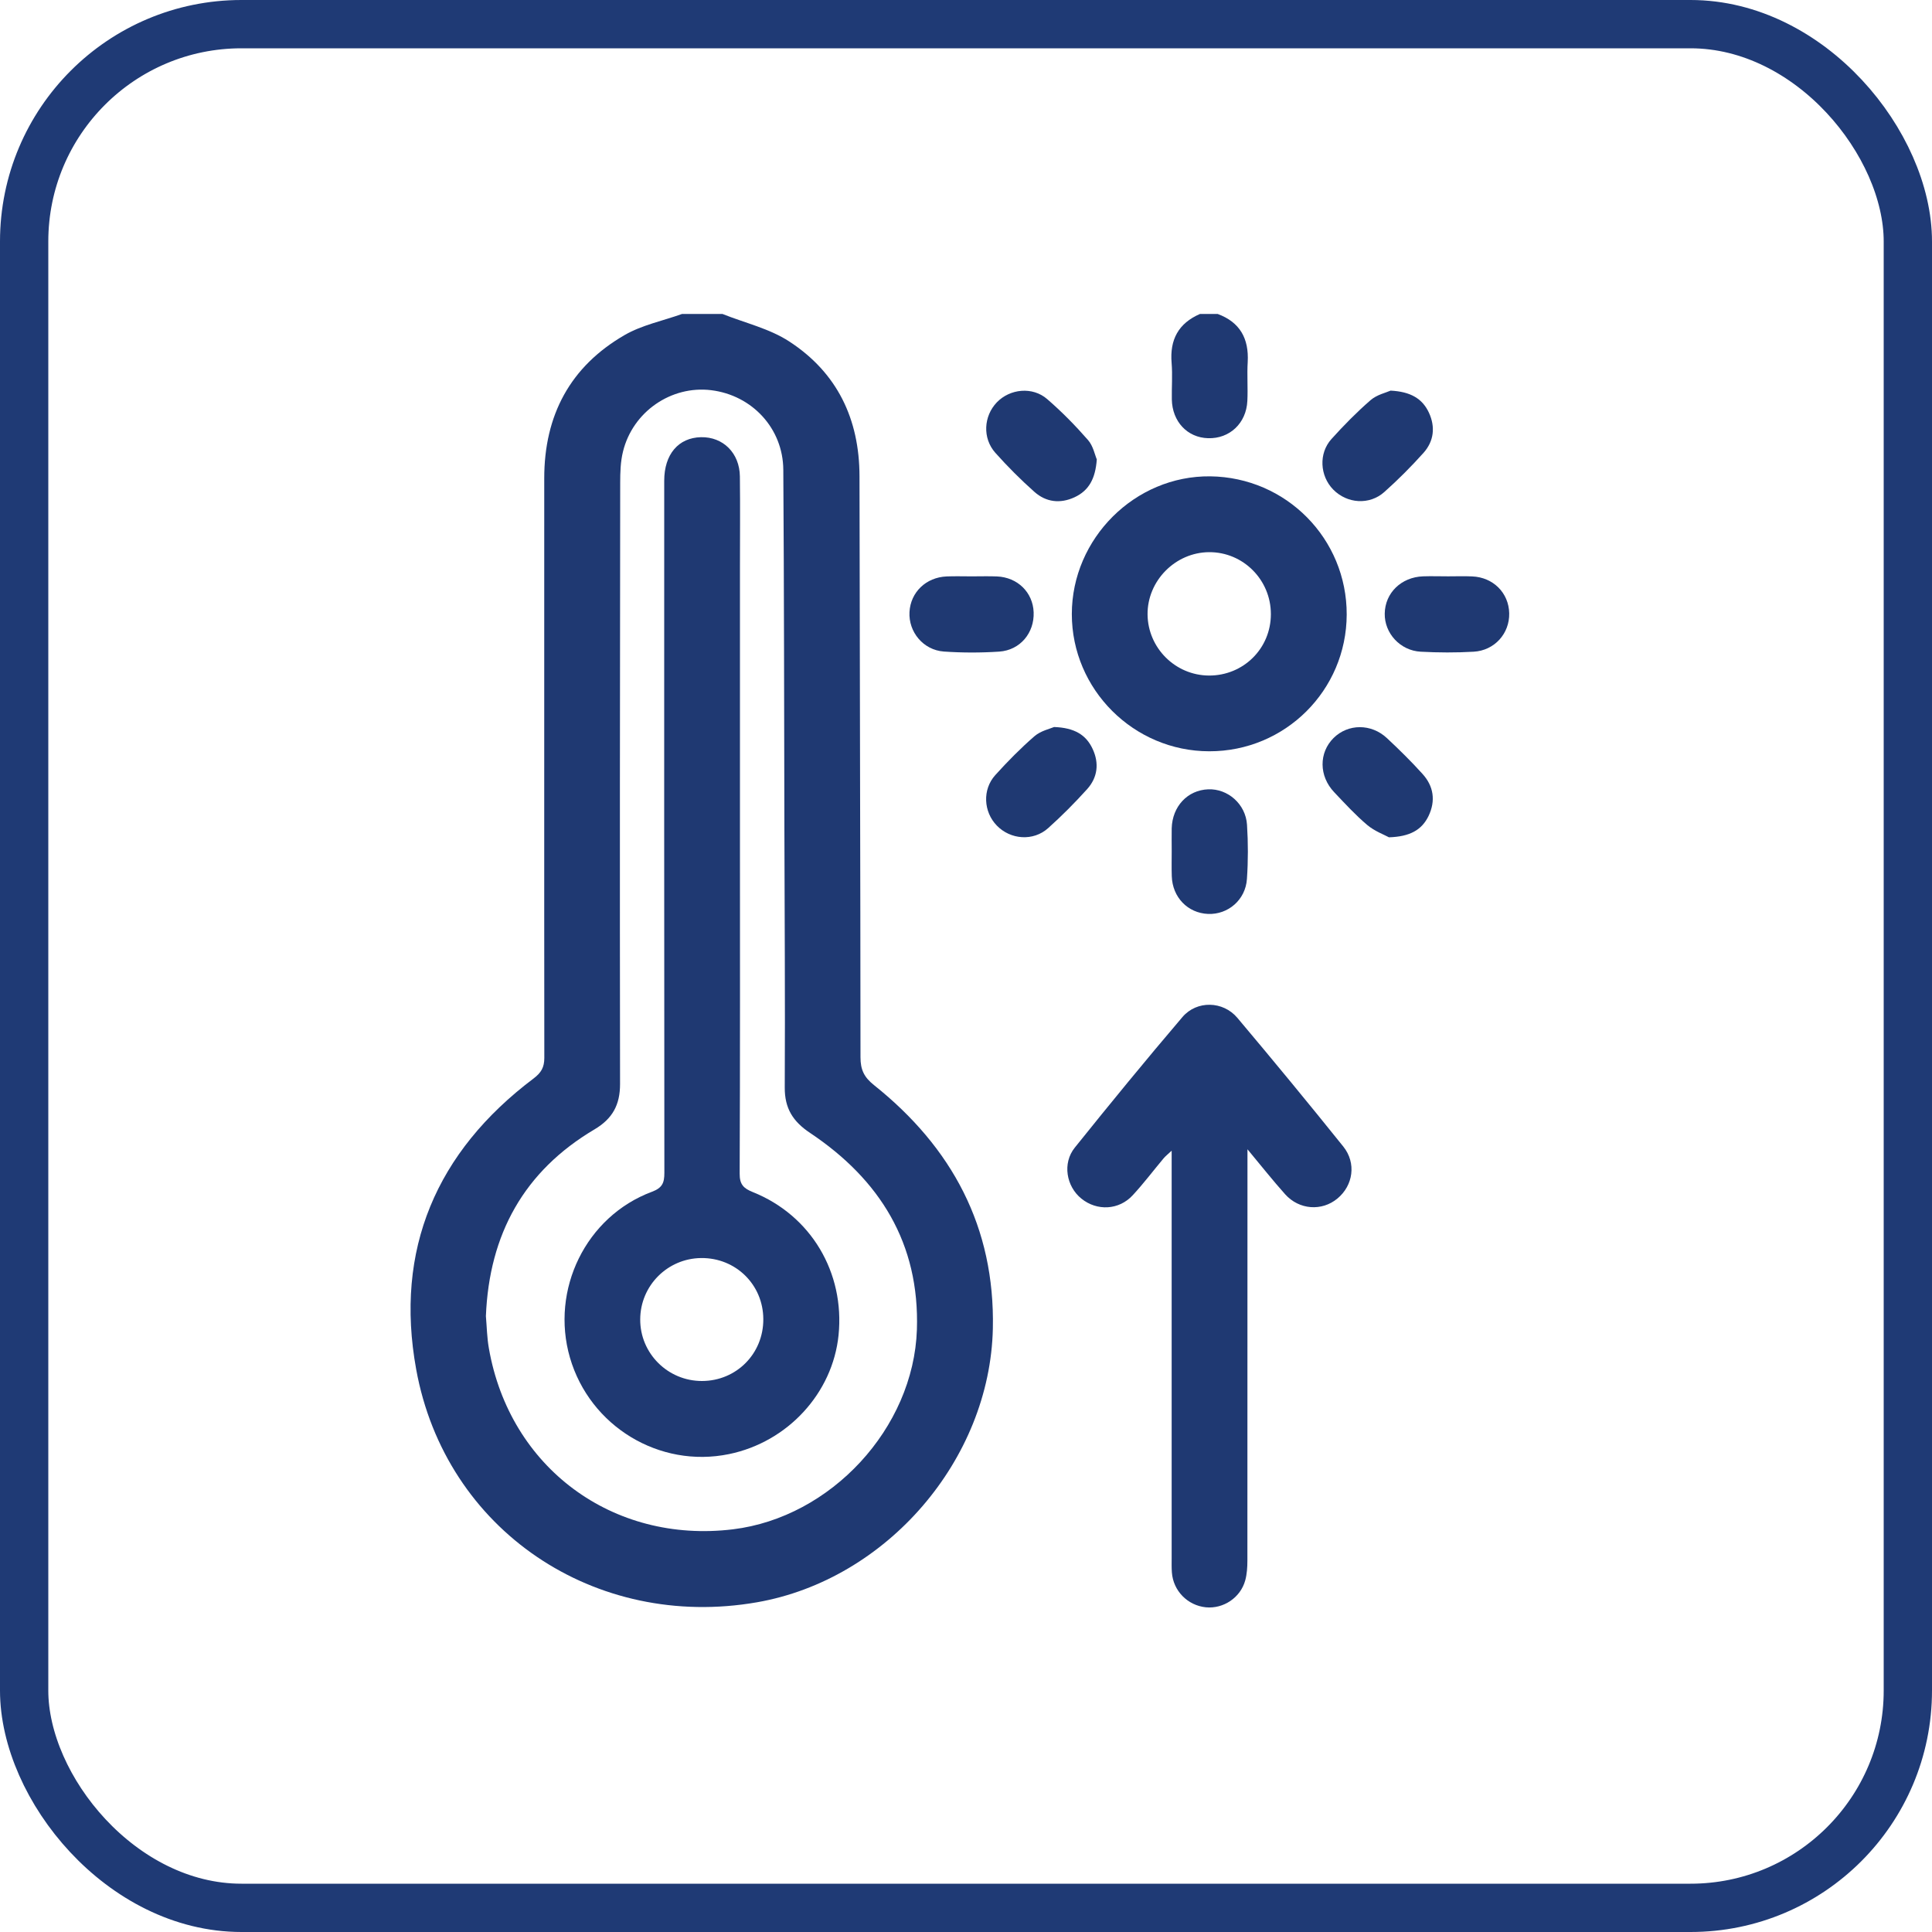 <?xml version="1.0" encoding="UTF-8"?> <svg xmlns="http://www.w3.org/2000/svg" width="80" height="80" viewBox="0 0 80 80" fill="none"><rect x="1" y="1" width="78" height="78" rx="9" stroke="#1F3A75" stroke-width="2"></rect><path d="M20.12 54.498C20.158 54.932 20.164 55.388 20.244 55.834C21.107 60.773 25.369 63.928 30.347 63.326C34.408 62.832 37.83 59.14 37.967 55.057C38.083 51.489 36.435 48.844 33.545 46.913C32.834 46.44 32.489 45.895 32.495 45.029C32.513 41.456 32.489 37.879 32.48 34.305C32.468 29.354 32.468 24.402 32.435 19.454C32.424 17.737 31.141 16.365 29.448 16.157C27.797 15.955 26.202 17.044 25.797 18.698C25.693 19.115 25.681 19.561 25.681 19.993C25.669 28.292 25.663 36.591 25.675 44.889C25.675 45.746 25.366 46.321 24.619 46.764C21.697 48.493 20.256 51.109 20.12 54.498ZM29.915 13C30.844 13.372 31.861 13.604 32.682 14.14C34.661 15.428 35.587 17.344 35.59 19.722C35.599 27.738 35.628 35.757 35.631 43.777C35.631 44.297 35.78 44.607 36.197 44.937C39.419 47.511 41.202 50.811 41.112 55.01C40.993 60.449 36.714 65.409 31.346 66.347C24.645 67.516 18.444 63.371 17.233 56.7C16.332 51.748 18.063 47.693 22.095 44.657C22.408 44.419 22.539 44.199 22.539 43.806C22.53 35.805 22.539 27.804 22.536 19.802C22.536 17.199 23.607 15.178 25.862 13.875C26.582 13.458 27.445 13.286 28.243 13H29.915Z" fill="#1F3972"></path><path d="M50.421 13C51.346 13.342 51.718 14.021 51.665 14.988C51.632 15.526 51.677 16.065 51.65 16.604C51.605 17.529 50.912 18.172 50.025 18.145C49.165 18.121 48.541 17.457 48.523 16.541C48.514 16.035 48.555 15.529 48.514 15.029C48.433 14.065 48.796 13.387 49.689 13H50.421Z" fill="#1F3972"></path><path d="M51.655 47.589V48.297C51.655 53.736 51.655 59.176 51.652 64.615C51.652 64.892 51.634 65.177 51.563 65.439C51.367 66.156 50.658 66.626 49.932 66.555C49.176 66.478 48.578 65.871 48.525 65.109C48.51 64.915 48.516 64.725 48.516 64.532V47.648C48.361 47.794 48.26 47.871 48.18 47.967C47.754 48.475 47.355 49.005 46.906 49.49C46.335 50.112 45.424 50.154 44.779 49.633C44.151 49.127 43.984 48.166 44.505 47.52C45.966 45.699 47.448 43.89 48.962 42.114C49.557 41.417 50.644 41.444 51.236 42.146C52.718 43.905 54.181 45.681 55.622 47.475C56.172 48.16 56.032 49.091 55.378 49.63C54.735 50.163 53.795 50.1 53.214 49.451C52.709 48.886 52.238 48.291 51.655 47.589Z" fill="#1F3972"></path><path d="M52.624 25.432C52.627 24.012 51.479 22.858 50.071 22.864C48.67 22.87 47.506 24.048 47.518 25.444C47.533 26.833 48.667 27.964 50.059 27.973C51.485 27.979 52.624 26.854 52.624 25.432ZM55.764 25.447C55.755 28.586 53.213 31.115 50.071 31.109C46.944 31.106 44.382 28.55 44.382 25.429C44.382 22.295 46.997 19.689 50.113 19.724C53.258 19.763 55.772 22.307 55.764 25.447Z" fill="#1F3972"></path><path d="M45.416 19.023C45.359 19.817 45.091 20.314 44.493 20.591C43.901 20.864 43.318 20.796 42.836 20.37C42.267 19.865 41.723 19.32 41.214 18.749C40.675 18.142 40.729 17.231 41.277 16.66C41.821 16.095 42.755 15.999 43.362 16.526C43.964 17.047 44.529 17.621 45.053 18.222C45.267 18.466 45.335 18.835 45.416 19.023Z" fill="#1F3972"></path><path d="M57.514 34.671C57.318 34.564 56.919 34.418 56.615 34.162C56.127 33.749 55.69 33.273 55.247 32.805C54.61 32.136 54.607 31.169 55.22 30.559C55.821 29.964 56.779 29.955 57.431 30.565C57.94 31.041 58.437 31.529 58.901 32.044C59.365 32.553 59.454 33.157 59.154 33.787C58.868 34.377 58.368 34.644 57.514 34.671Z" fill="#1F3972"></path><path d="M48.518 35.237C48.518 34.925 48.512 34.612 48.518 34.3C48.542 33.392 49.172 32.717 50.029 32.684C50.839 32.652 51.58 33.291 51.636 34.151C51.684 34.895 51.684 35.648 51.633 36.392C51.577 37.261 50.851 37.877 50.023 37.844C49.181 37.808 48.548 37.154 48.521 36.282C48.509 35.934 48.518 35.586 48.518 35.237Z" fill="#1F3972"></path><path d="M40.239 23.866C40.587 23.866 40.936 23.855 41.281 23.869C42.138 23.905 42.769 24.53 42.801 25.351C42.834 26.205 42.245 26.922 41.376 26.982C40.614 27.032 39.844 27.032 39.082 26.979C38.228 26.916 37.615 26.166 37.66 25.342C37.704 24.524 38.344 23.905 39.198 23.869C39.543 23.855 39.891 23.866 40.239 23.866Z" fill="#1F3972"></path><path d="M59.967 23.865C60.297 23.865 60.627 23.853 60.958 23.868C61.829 23.903 62.475 24.549 62.493 25.394C62.511 26.23 61.889 26.936 61.02 26.986C60.294 27.028 59.559 27.025 58.833 26.986C57.976 26.942 57.324 26.218 57.339 25.406C57.351 24.552 58.023 23.898 58.925 23.865C59.27 23.853 59.618 23.865 59.967 23.865Z" fill="#1F3972"></path><path d="M57.581 16.175C58.399 16.216 58.896 16.499 59.17 17.091C59.441 17.68 59.375 18.267 58.947 18.749C58.438 19.317 57.896 19.861 57.325 20.37C56.706 20.927 55.775 20.855 55.203 20.269C54.653 19.704 54.596 18.775 55.132 18.18C55.644 17.612 56.182 17.064 56.759 16.564C57.018 16.341 57.399 16.258 57.581 16.175Z" fill="#1F3972"></path><path d="M43.648 30.104C44.487 30.134 44.975 30.425 45.246 31.017C45.52 31.607 45.449 32.193 45.02 32.672C44.508 33.24 43.967 33.785 43.398 34.294C42.782 34.844 41.839 34.77 41.274 34.183C40.723 33.615 40.673 32.693 41.211 32.097C41.723 31.529 42.262 30.982 42.839 30.482C43.098 30.259 43.479 30.178 43.648 30.104Z" fill="#1F3972"></path><path d="M31.607 54.62C31.601 53.194 30.465 52.078 29.033 52.093C27.638 52.108 26.516 53.236 26.51 54.629C26.501 56.039 27.653 57.188 29.069 57.184C30.494 57.181 31.616 56.051 31.607 54.62ZM30.64 34.266C30.64 39.042 30.649 43.821 30.628 48.597C30.625 49.043 30.786 49.207 31.173 49.362C33.58 50.326 34.984 52.694 34.723 55.283C34.479 57.687 32.616 59.711 30.188 60.211C27.305 60.806 24.427 59.062 23.6 56.217C22.785 53.403 24.26 50.37 26.992 49.35C27.424 49.189 27.51 48.981 27.51 48.567C27.501 39.016 27.501 29.461 27.504 19.906C27.504 18.814 28.09 18.124 29.027 18.103C29.941 18.085 30.625 18.758 30.637 19.728C30.652 20.983 30.64 22.236 30.64 23.492V34.266Z" fill="#1F3972"></path></svg> 